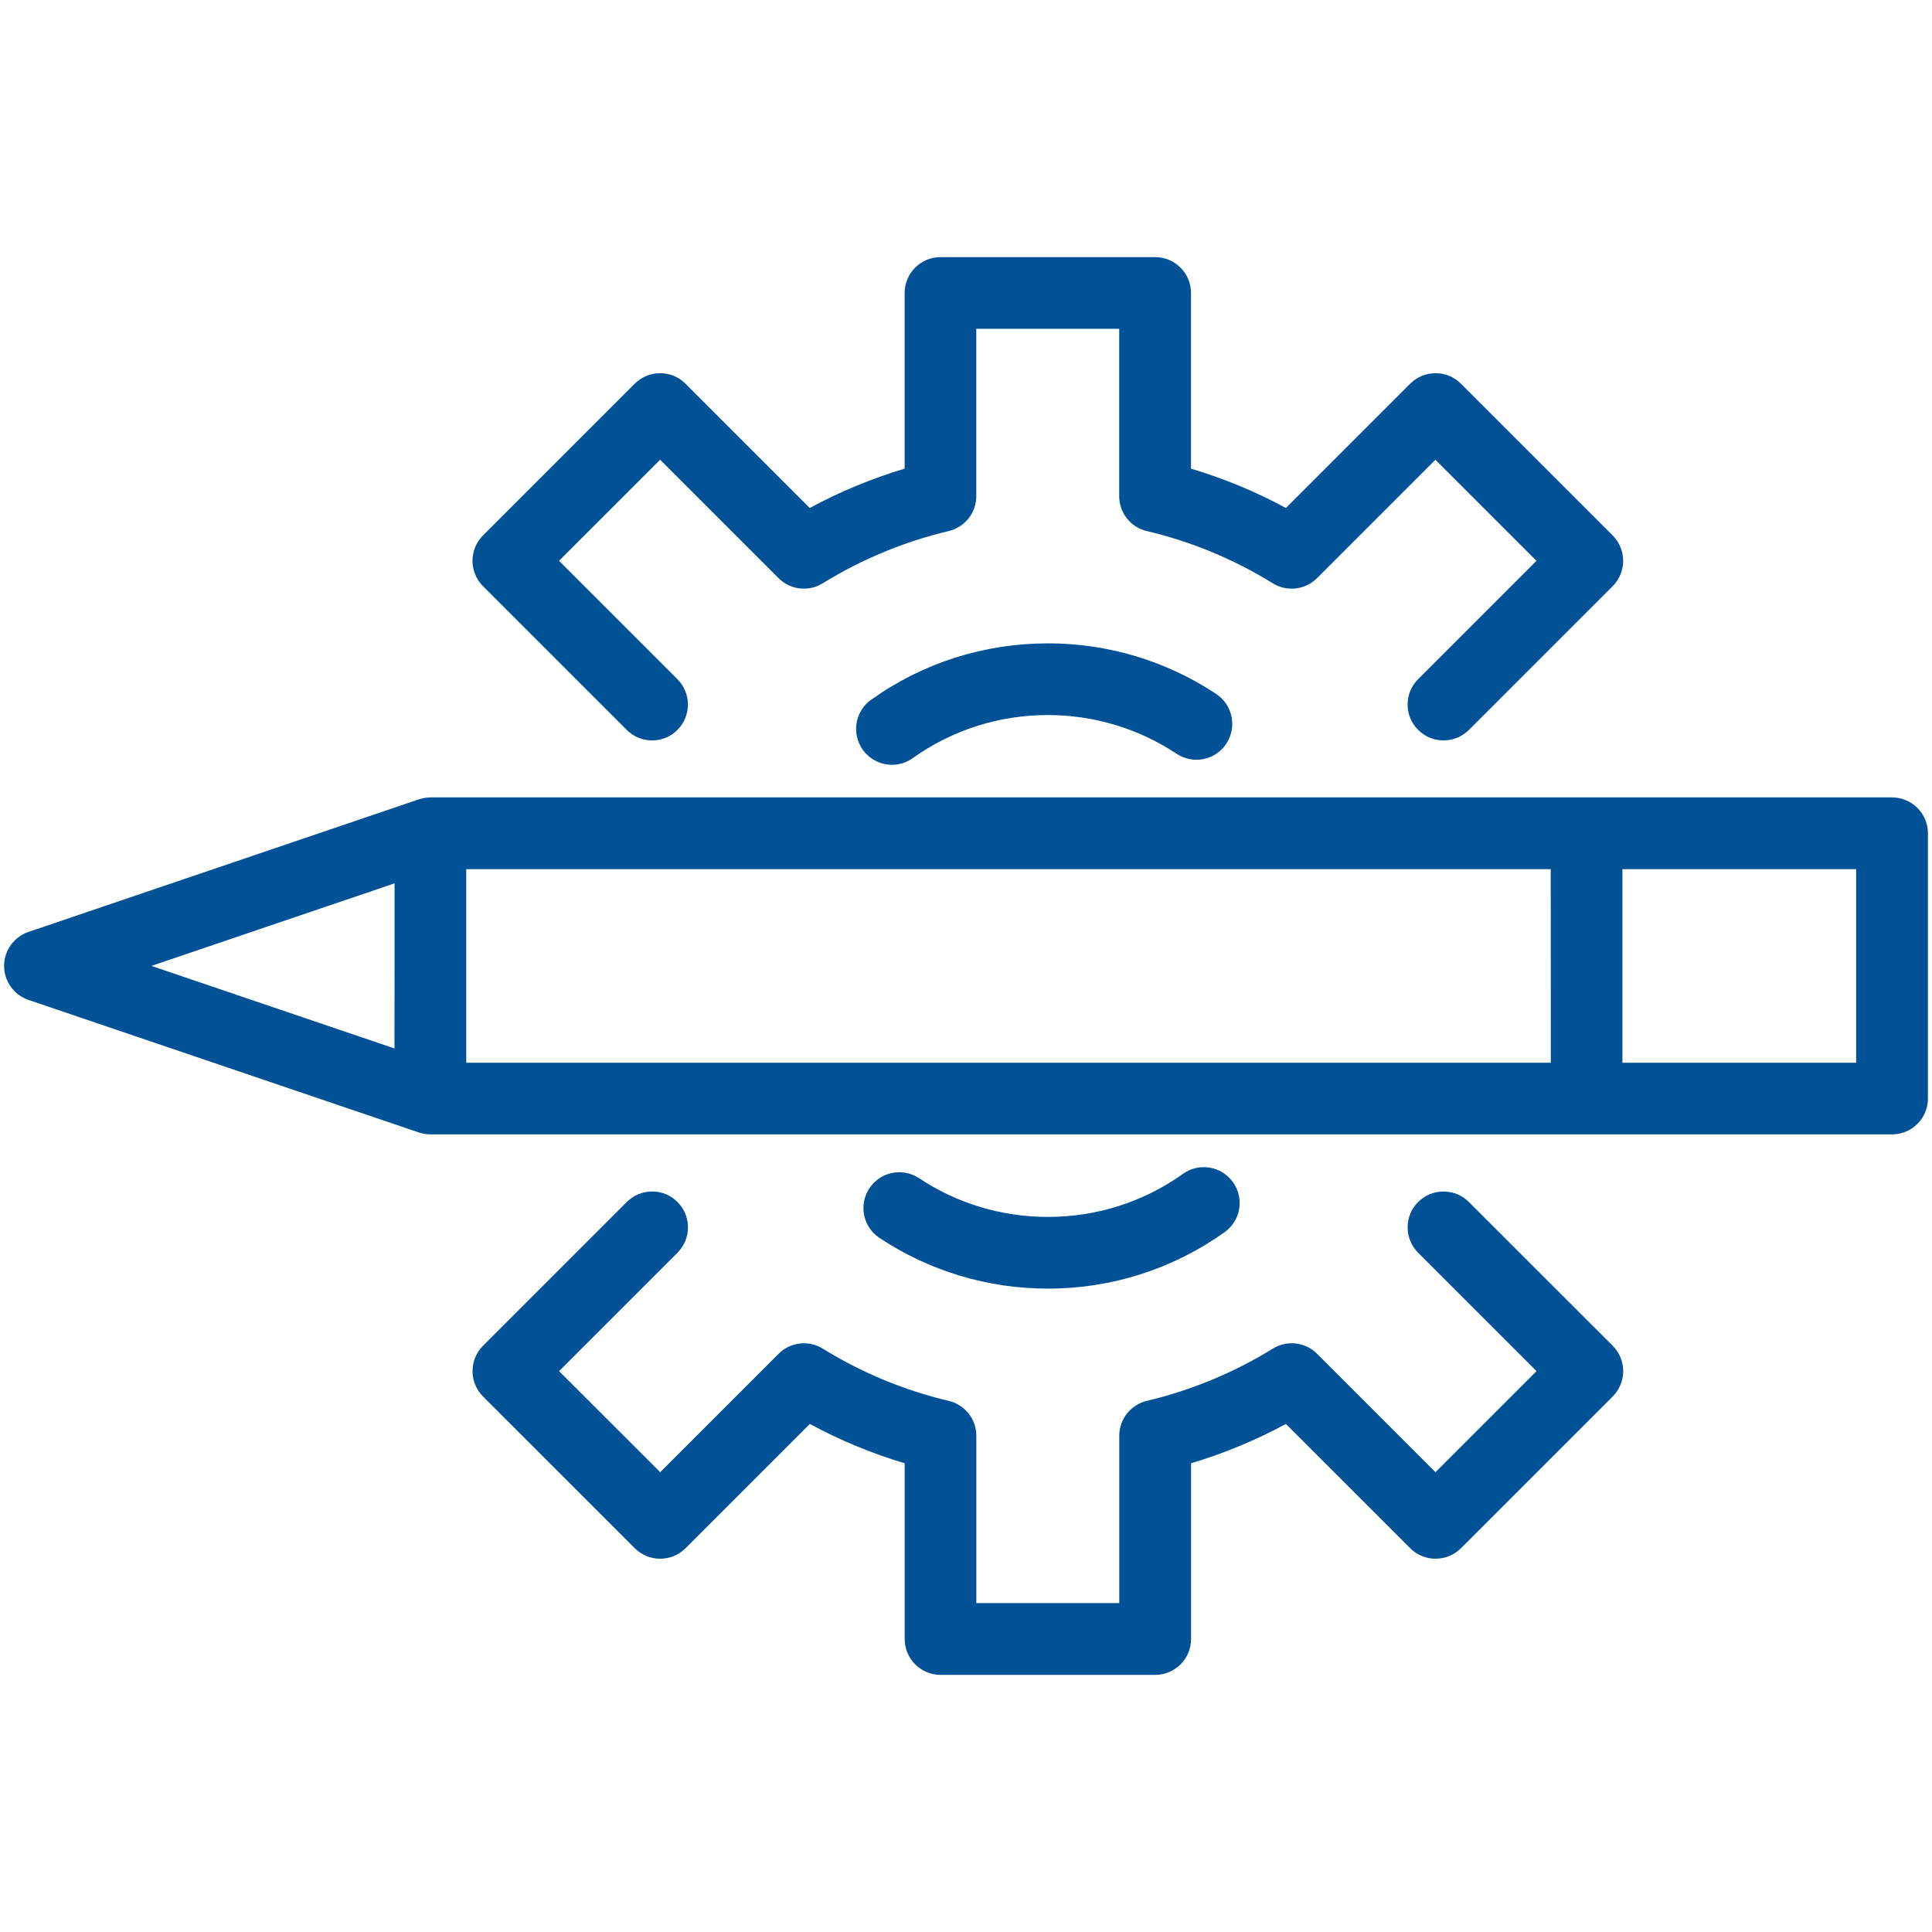 <?xml version="1.0" encoding="UTF-8"?>
<svg width="100pt" height="100pt" version="1.1" viewBox="0 0 100 100" xmlns="http://www.w3.org/2000/svg">
 <g fill="#015196">
  <path d="m54.238 66.699c3.301 0 6.465-1.012 9.148-2.922 0.836-0.594 1.027-1.754 0.434-2.586-0.598-0.836-1.754-1.031-2.586-0.434-2.051 1.461-4.469 2.231-6.996 2.231-2.383 0-4.691-0.691-6.668-2.004-0.855-0.566-2.004-0.332-2.57 0.52-0.566 0.852-0.332 2.004 0.52 2.57 2.586 1.715 5.602 2.625 8.719 2.625z"/>
  <path d="m76.027 62.215c-0.723-0.723-1.898-0.723-2.625 0-0.727 0.723-0.723 1.898 0 2.625l6.129 6.129-5.231 5.231-6.129-6.129c-0.609-0.609-1.555-0.719-2.289-0.266-2.023 1.246-4.215 2.156-6.519 2.703-0.836 0.199-1.43 0.945-1.43 1.805v8.664h-7.398v-8.664c0-0.859-0.59-1.605-1.43-1.805-2.305-0.543-4.496-1.453-6.519-2.703-0.73-0.453-1.68-0.34-2.285 0.266l-6.129 6.129-5.234-5.231 6.129-6.129c0.723-0.727 0.723-1.898 0-2.625-0.723-0.727-1.898-0.723-2.625 0l-7.441 7.441c-0.723 0.727-0.723 1.898 0 2.625l7.856 7.856c0.727 0.723 1.898 0.723 2.625 0l6.434-6.434c1.566 0.848 3.207 1.527 4.91 2.035v9.098c0 1.023 0.832 1.855 1.855 1.855h11.113c1.023 0 1.855-0.832 1.855-1.855v-9.098c1.699-0.508 3.344-1.188 4.91-2.035l6.434 6.434c0.723 0.723 1.898 0.723 2.625 0l7.856-7.856c0.723-0.723 0.723-1.898 0-2.625z"/>
  <path d="m54.238 33.301c-3.305 0-6.469 1.008-9.148 2.918-0.836 0.594-1.027 1.754-0.434 2.586 0.363 0.508 0.934 0.781 1.512 0.781 0.371 0 0.75-0.113 1.074-0.344 2.051-1.461 4.469-2.231 6.996-2.231 2.383 0 4.688 0.695 6.664 2.004 0.855 0.566 2.008 0.336 2.57-0.52 0.566-0.852 0.332-2.008-0.52-2.574-2.586-1.715-5.602-2.621-8.715-2.621z"/>
  <path d="m73.406 37.781c0.723 0.723 1.898 0.723 2.625 0l7.441-7.441c0.723-0.727 0.723-1.898 0-2.625l-7.856-7.856c-0.723-0.723-1.898-0.723-2.625 0l-6.434 6.434c-1.566-0.848-3.207-1.527-4.91-2.035v-9.094c0-1.023-0.832-1.855-1.855-1.855h-11.113c-1.023 0-1.855 0.832-1.855 1.855v9.094c-1.703 0.508-3.344 1.188-4.91 2.035l-6.434-6.434c-0.723-0.723-1.898-0.723-2.625 0l-7.856 7.856c-0.723 0.727-0.723 1.898 0 2.625l7.441 7.441c0.363 0.363 0.84 0.543 1.312 0.543 0.477 0 0.949-0.18 1.312-0.543 0.723-0.727 0.723-1.898 0-2.625l-6.129-6.129 5.234-5.231 6.129 6.129c0.609 0.609 1.555 0.719 2.285 0.266 2.023-1.246 4.215-2.156 6.519-2.703 0.84-0.199 1.43-0.945 1.43-1.805v-8.664h7.398v8.664c0 0.859 0.59 1.609 1.43 1.805 2.305 0.543 4.496 1.453 6.519 2.703 0.73 0.453 1.68 0.344 2.289-0.266l6.129-6.129 5.231 5.231-6.129 6.129c-0.723 0.727-0.723 1.902 0.004 2.625z"/>
  <path d="m97.93 41.273h-75.652c-0.039 0-0.074 0.004-0.113 0.008-0.02 0-0.039 0-0.062 0.004-0.141 0.012-0.277 0.043-0.41 0.086-0.004 0.004-0.012 0.004-0.016 0.004l-20.207 6.863c-0.75 0.258-1.258 0.965-1.258 1.758 0 0.793 0.508 1.5 1.258 1.758l20.211 6.863c0.008 0.004 0.012 0.004 0.016 0.004 0.027 0.012 0.055 0.02 0.082 0.023 0.027 0.008 0.059 0.016 0.086 0.023 0.023 0.004 0.051 0.012 0.074 0.016 0.035 0.008 0.07 0.012 0.105 0.016 0.02 0.004 0.039 0.008 0.062 0.008 0.059 0.004 0.113 0.008 0.172 0.008h75.656c1.027 0 1.855-0.832 1.855-1.855v-13.73c0-0.492-0.195-0.965-0.543-1.312s-0.82-0.543-1.316-0.543zm-17.66 13.734h-56.137v-10.02h56.133zm-59.848-9.285v4.273l-0.004 4.273-12.582-4.273zm75.652 9.285h-12.098v-10.02h12.098z"/>
 </g>
</svg>

